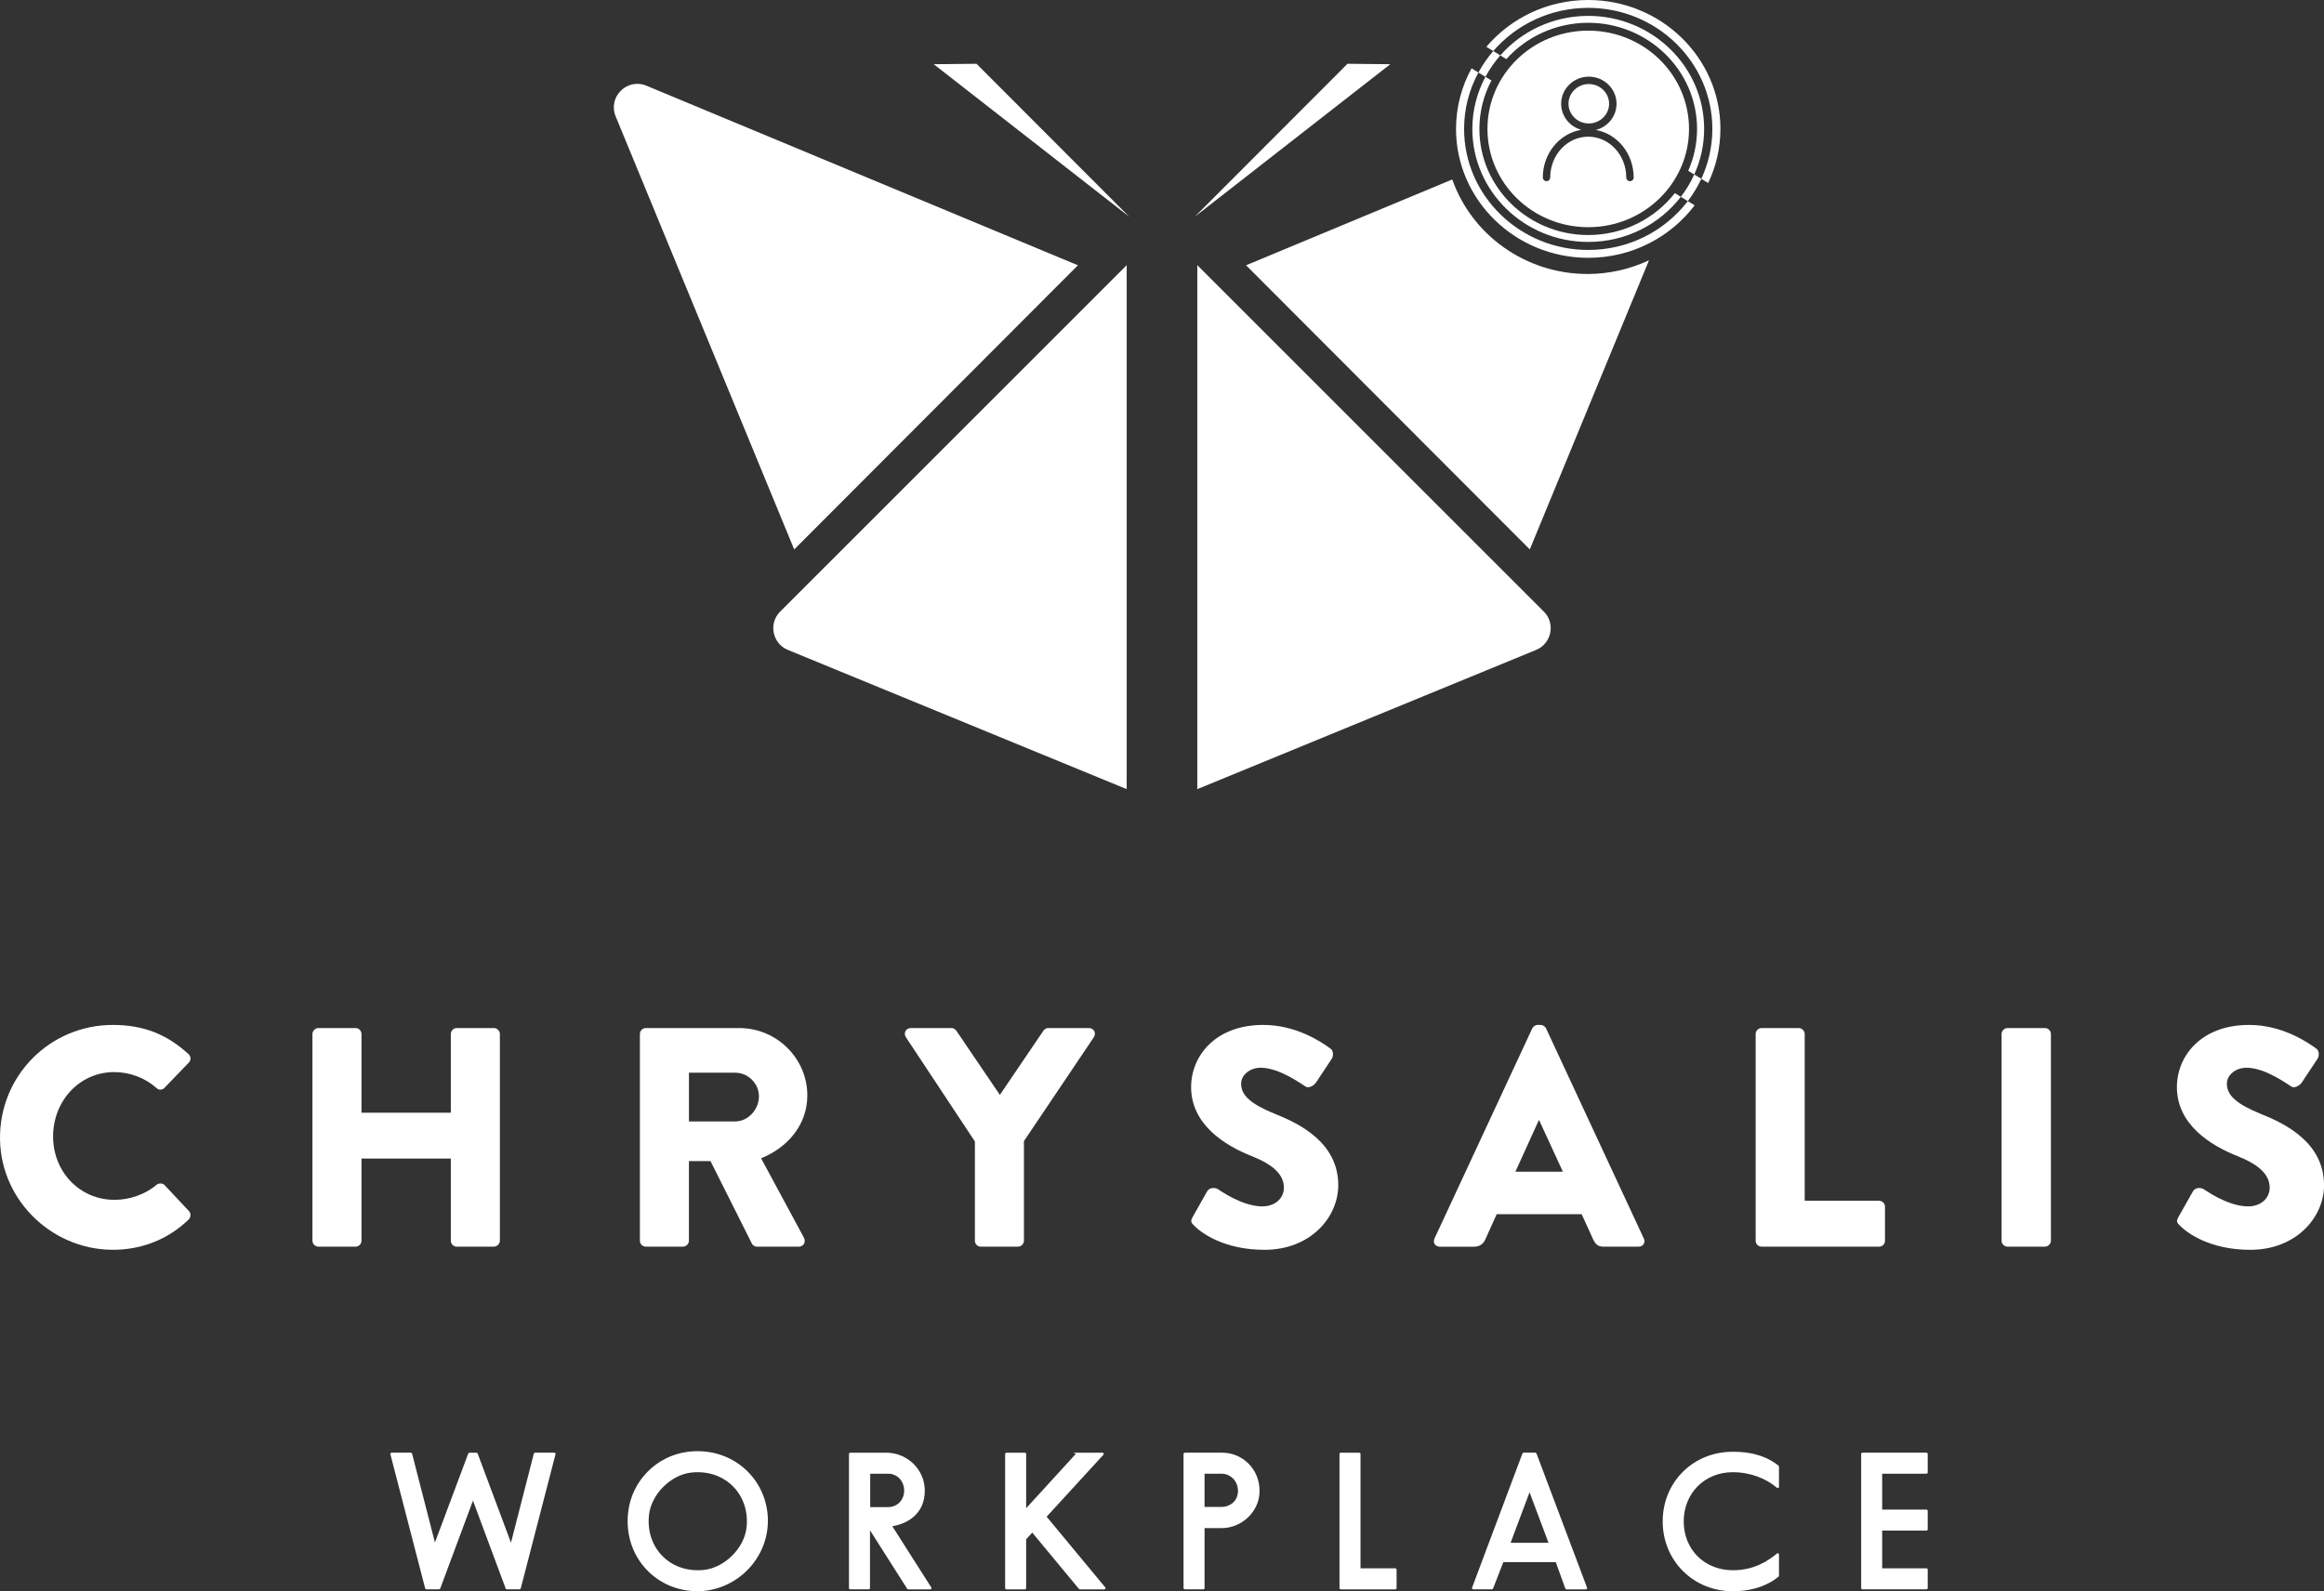 <?xml version="1.0" encoding="UTF-8"?>
<svg id="Layer_2" data-name="Layer 2" xmlns="http://www.w3.org/2000/svg" viewBox="0 0 1332.4 912.57">
  <rect x="0" y="0" width="1332.4" height="912.57" fill="#333333" stroke="none"/>
  <defs>
    <style>
      .cls-1 {
        stroke: #fff;
        stroke-miterlimit: 10;
      }

      .cls-1, .cls-2 {
        fill: #fff;
      }
    </style>
  </defs>
  <g id="Layer_4" data-name="Layer 4">
    <g>
      <g>
        <path class="cls-2" d="M64.66,587.79c17.91,0,31.16,5.55,43.34,16.66,1.61,1.43,1.61,3.58.17,5.02l-13.97,14.5c-1.26,1.26-3.22,1.26-4.48,0-6.63-5.91-15.4-9.13-24.18-9.13-20.25,0-35.11,16.83-35.11,36.9s15.05,36.36,35.28,36.36c8.42,0,17.55-3.05,24.01-8.6,1.26-1.08,3.59-1.08,4.65.17l13.97,14.87c1.26,1.25,1.07,3.58-.18,4.83-11.52,11.19-25.94,16.77-40.97,17.33C31.41,718.05.66,689.48.01,653.65c-.66-36.38,28.43-65.86,64.65-65.86"/>
        <path class="cls-2" d="M179.13,592.98c0-1.79,1.61-3.4,3.4-3.4h21.31c1.97,0,3.41,1.61,3.41,3.4v45.14h51.22v-45.14c0-1.79,1.44-3.4,3.4-3.4h21.32c1.79,0,3.4,1.61,3.4,3.4v118.57c0,1.79-1.61,3.4-3.4,3.4h-21.32c-1.97,0-3.4-1.61-3.4-3.4v-47.11h-51.22v47.11c0,1.79-1.44,3.4-3.41,3.4h-21.31c-1.79,0-3.4-1.61-3.4-3.4v-118.57Z"/>
        <path class="cls-2" d="M421.5,643.14c7.34,0,13.62-6.81,13.62-14.34s-6.28-13.61-13.62-13.61h-26.51v27.95h26.51ZM366.87,592.98c0-1.79,1.43-3.4,3.4-3.4h53.54c21.5,0,39.05,17.38,39.05,38.68,0,16.48-10.93,29.73-26.51,36.01l24.54,45.5c1.26,2.32,0,5.19-3.04,5.19h-23.82c-1.44,0-2.51-.9-2.87-1.61l-23.82-47.47h-12.36v45.67c0,1.79-1.61,3.4-3.4,3.4h-21.31c-1.97,0-3.4-1.61-3.4-3.4v-118.57Z"/>
        <path class="cls-2" d="M558.91,654.6l-39.58-59.82c-1.44-2.33,0-5.2,2.86-5.2h23.29c1.44,0,2.33.89,2.86,1.61l24.91,36.72,24.9-36.72c.53-.72,1.25-1.61,2.86-1.61h23.29c2.86,0,4.3,2.87,2.86,5.2l-40.12,59.64v57.14c0,1.8-1.61,3.4-3.4,3.4h-21.31c-1.97,0-3.4-1.6-3.4-3.4v-56.96Z"/>
        <path class="cls-2" d="M683.77,697.94l8.41-14.87c1.44-2.33,4.84-1.97,6.1-1.07.71.36,13.61,9.85,25.44,9.85,7.16,0,12.36-4.48,12.36-10.74,0-7.53-6.27-13.26-18.45-18.09-15.4-6.09-34.74-18.1-34.74-39.59,0-17.73,13.79-35.64,41.37-35.64,18.63,0,32.96,9.49,38.34,13.44,2.14,1.26,1.79,4.48,1.07,5.73l-9.13,13.79c-1.26,1.97-4.48,3.59-6.1,2.33-1.61-.89-14.69-10.74-25.6-10.74-6.46,0-11.29,4.3-11.29,9.13,0,6.63,5.37,11.64,19.52,17.38,13.97,5.55,36.18,16.48,36.18,40.83,0,18.45-15.94,37.08-42.27,37.08-23.29,0-36.18-9.68-40.3-13.79-1.79-1.79-2.32-2.5-.89-5.02"/>
        <path class="cls-2" d="M896.04,671.97l-13.62-29.55h-.17l-13.44,29.55h27.23ZM822.42,710.3l56.07-120.55c.53-1.07,1.79-1.97,3.04-1.97h1.79c1.26,0,2.51.89,3.06,1.97l56.06,120.55c1.07,2.33-.36,4.66-3.04,4.66h-19.88c-3.22,0-4.66-1.07-6.27-4.48l-6.45-14.15h-48.72l-6.45,14.34c-.89,2.15-2.86,4.3-6.45,4.3h-19.7c-2.69,0-4.12-2.33-3.05-4.66"/>
        <path class="cls-2" d="M1006.57,592.98c0-1.79,1.43-3.4,3.4-3.4h21.31c1.79,0,3.4,1.61,3.4,3.4v95.65h42.63c1.97,0,3.4,1.61,3.4,3.4v19.53c0,1.79-1.43,3.4-3.4,3.4h-67.35c-1.97,0-3.4-1.61-3.4-3.4v-118.57Z"/>
        <path class="cls-2" d="M1147.55,592.98c0-1.79,1.61-3.4,3.4-3.4h21.49c1.79,0,3.4,1.61,3.4,3.4v118.57c0,1.79-1.61,3.4-3.4,3.4h-21.49c-1.79,0-3.4-1.61-3.4-3.4v-118.57Z"/>
        <path class="cls-2" d="M1248.94,697.94l8.41-14.87c1.44-2.33,4.84-1.97,6.1-1.07.71.36,13.61,9.85,25.44,9.85,7.16,0,12.36-4.48,12.36-10.74,0-7.53-6.27-13.26-18.45-18.09-15.4-6.09-34.74-18.1-34.74-39.59,0-17.73,13.79-35.64,41.37-35.64,18.63,0,32.96,9.49,38.34,13.44,2.14,1.26,1.79,4.48,1.07,5.73l-9.13,13.79c-1.26,1.97-4.49,3.59-6.1,2.33-1.61-.89-14.69-10.74-25.61-10.74-6.45,0-11.29,4.3-11.29,9.13,0,6.63,5.38,11.64,19.53,17.38,13.97,5.55,36.18,16.48,36.18,40.83,0,18.45-15.94,37.08-42.27,37.08-23.29,0-36.18-9.68-40.3-13.79-1.79-1.79-2.32-2.5-.89-5.02"/>
      </g>
      <g>
        <path class="cls-1" d="M269.11,833.61h4.09c.07,0,.14.05.16.11l19.49,52.14c.06.16.29.15.33-.02l13.37-52.11c.02-.08.09-.13.17-.13h11.13c.11,0,.2.11.17.22l-19.96,77.03c-.02.08-.09.13-.17.13h-7.33c-.07,0-.14-.05-.16-.11l-19.08-51.25c-.06-.15-.27-.15-.33,0l-19.08,51.25c-.03.07-.09.11-.16.11h-7.33c-.08,0-.15-.05-.17-.13l-19.96-77.03c-.03-.11.05-.22.17-.22h11.13c.08,0,.15.05.17.13l13.37,52c.04.16.27.18.33.02l19.49-52.04c.03-.07.09-.11.16-.11Z"/>
        <path class="cls-1" d="M394.2,911.67c-21.35-2.97-36.61-22.19-33.45-45.3,2.35-17.12,15.92-30.76,33.03-33.18,23.65-3.34,43.4,12.66,45.75,34.77,2.73,25.62-19.82,47.27-45.34,43.72ZM428.53,875.91c2.03-19.31-12.83-33.99-32.14-31.92-12.18,1.31-23.56,12.75-24.82,24.94-2,19.32,12.75,34,32.1,31.89,12.17-1.33,23.58-12.72,24.86-24.9Z"/>
        <path class="cls-1" d="M510.89,875.12l22.66,35.6c.07.12,0,.27-.15.27h-12.7c-.06,0-.12-.03-.15-.08l-21.95-34.53c-.09-.15-.32-.08-.32.09v34.34c0,.1-.08.17-.17.17h-10.71c-.1,0-.17-.08-.17-.17v-77.03c0-.1.08-.17.17-.17h20.7c11.77,0,21.58,9.41,21.6,21.18.03,12.5-8.82,18.59-18.7,20.07-.12.02-.19.16-.12.26ZM509.13,844.66h-10.55c-.1,0-.17.08-.17.17v19.81c0,.1.08.17.17.17h10.55c5.96,0,9.75-4.66,9.75-9.97s-3.79-10.19-9.75-10.19Z"/>
        <path class="cls-1" d="M617.68,833.61h14.48c.15,0,.23.18.13.29l-32.79,35.79c-.06.06-.06.16,0,.23l33.8,40.78c.09.11.01.29-.13.29h-14.07c-.05,0-.1-.02-.13-.06l-27.02-32.62c-.07-.08-.19-.08-.26,0l-3.83,4.24s-.04.07-.04.12v28.15c0,.1-.08.17-.17.17h-10.71c-.1,0-.17-.08-.17-.17v-77.03c0-.1.08-.17.17-.17h10.71c.1,0,.17.08.17.17v32c0,.16.2.23.3.12l29.45-32.23s.08-.06.13-.06Z"/>
        <path class="cls-1" d="M700.39,875.87h-10.12c-.1,0-.17.08-.17.17v34.76c0,.1-.08.17-.17.17h-10.71c-.1,0-.17-.08-.17-.17v-77.03c0-.1.08-.17.17-.17h21.39c11.6,0,21.21,9.28,21.02,21.82-.17,11.25-9.99,20.45-21.24,20.45ZM700.5,844.66h-10.23c-.1,0-.17.08-.17.17v19.7c0,.1.08.17.17.17h10.34c4.12,0,9.64-3.03,9.64-9.64s-5.2-10.4-9.75-10.4Z"/>
        <path class="cls-1" d="M800.2,900.11v10.71c0,.1-.08.17-.17.17h-31.4c-.1,0-.17-.08-.17-.17v-77.03c0-.1.08-.17.17-.17h10.71c.1,0,.17.08.17.17v65.97c0,.1.08.17.17.17h20.35c.1,0,.17.08.17.17Z"/>
        <path class="cls-1" d="M880.43,833.72l29.02,77.03c.04.11-.04.24-.16.24h-11.22c-.07,0-.14-.05-.16-.12l-5.55-15.37c-.02-.07-.09-.12-.16-.12h-30.53c-.07,0-.14.04-.16.11l-5.98,15.38c-.03.07-.09.11-.16.11h-10.79c-.12,0-.21-.12-.16-.24l28.91-77.03c.03-.07.09-.11.16-.11h6.8c.07,0,.14.04.16.11ZM865.58,885.3h22.69c.12,0,.21-.12.16-.24l-11.34-30.22c-.06-.15-.27-.15-.33,0l-11.34,30.22c-.04.11.04.24.16.24Z"/>
        <path class="cls-1" d="M993.42,901.02c12.25,0,20.31-5.24,25.73-9.74.11-.09.28-.01.28.14v12.23c0,.05-.02.1-.06.13-4.67,4-13.32,8.29-25.95,8.29-22.21,0-39.66-17.23-39.66-39.55s17.23-39.45,39.66-39.45c13.06,0,20.64,3.65,25.94,7.86.04.03.07.08.07.14v11.68c0,.15-.17.23-.28.13-6.38-5.4-15.37-9.08-25.73-9.08-16.36,0-28.61,12.25-28.61,28.72s12.25,28.5,28.61,28.5Z"/>
        <path class="cls-1" d="M1078.59,844.84v21.22c0,.1.08.17.17.17h25.77c.1,0,.17.08.17.17v10.71c0,.1-.08.17-.17.17h-25.77c-.1,0-.17.08-.17.17v22.3c0,.1.08.17.17.17h25.77c.1,0,.17.08.17.17v10.71c0,.1-.08.17-.17.17h-36.82c-.1,0-.17-.08-.17-.17v-77.03c0-.1.08-.17.17-.17h36.82c.1,0,.17.08.17.17v10.71c0,.1-.08.17-.17.17h-25.77c-.1,0-.17.08-.17.17Z"/>
      </g>
      <path class="cls-2" d="M451.7,372.72l194.26,79.84V152.06l-198.66,198.66c-6.81,6.8-4.49,18.34,4.4,22"/>
      <path class="cls-2" d="M455.33,315.11l162.66-162.97-247.38-102.99c-11.09-4.62-22.22,6.47-17.64,17.57l102.36,248.38Z"/>
      <path class="cls-2" d="M880.7,372.72l-194.26,79.84V152.06l198.66,198.66c6.8,6.8,4.49,18.34-4.41,22"/>
      <polygon class="cls-2" points="559.84 36.57 535.33 36.83 647.44 124.31 559.84 36.57"/>
      <polygon class="cls-2" points="772.56 36.57 684.96 124.31 797.07 36.83 772.56 36.57"/>
      <path class="cls-2" d="M910.24,157.13c-35.98,0-66.56-22.73-77.62-54.21l-118.21,49.21,162.66,162.97,68.34-165.82c-10.68,4.97-22.57,7.85-35.17,7.85Z"/>
      <g>
        <g>
          <path class="cls-2" d="M910.57,134.79c-34.41,0-62.4-27.3-62.4-60.86,0-10,2.5-19.43,6.9-27.76l-3.44-2.11c-4.78,8.95-7.51,19.1-7.51,29.87,0,35.74,29.81,64.82,66.46,64.82,21.67,0,40.94-10.17,53.08-25.87l-3.45-2.12c-11.41,14.59-29.41,24.03-49.63,24.03Z"/>
          <path class="cls-2" d="M977.02,73.93c0-35.74-29.81-64.82-66.46-64.82-20.14,0-38.21,8.8-50.41,22.65l3.47,2.13c11.45-12.75,28.24-20.82,46.94-20.82,34.41,0,62.4,27.3,62.4,60.86,0,8.53-1.81,16.64-5.07,24.02l3.46,2.13c3.63-8,5.67-16.84,5.67-26.14Z"/>
        </g>
        <path class="cls-2" d="M910.57,143.35c-39.24,0-71.17-31.14-71.17-69.42,0-11.67,2.97-22.67,8.21-32.33l-3.93-2.41c-5.68,10.36-8.91,22.19-8.91,34.74,0,40.76,34,73.93,75.8,73.93,24.99,0,47.19-11.86,61.01-30.11l-3.92-2.41c-12.99,16.99-33.74,28.01-57.09,28.01Z"/>
        <path class="cls-2" d="M986.36,73.93c0-40.76-34-73.93-75.8-73.93-23.47,0-44.49,10.46-58.4,26.85l3.95,2.43c13.07-15.13,32.62-24.77,54.45-24.77,39.24,0,71.17,31.14,71.17,69.42,0,10.2-2.27,19.89-6.34,28.62l3.94,2.42c4.5-9.45,7.02-19.96,7.02-31.05Z"/>
        <path class="cls-2" d="M971.36,100.07c-2.07,4.57-4.66,8.87-7.71,12.81l4.01,2.46c3.03-3.96,5.63-8.24,7.75-12.79l-4.04-2.48Z"/>
        <path class="cls-2" d="M851.62,44.06c2.37-4.42,5.24-8.55,8.54-12.3l-4.04-2.48c-3.27,3.78-6.13,7.91-8.51,12.32l4.01,2.46Z"/>
        <g>
          <path class="cls-2" d="M922.53,59.5c0-6.23-5.22-11.3-11.65-11.3s-11.62,5.08-11.62,11.3,5.22,11.3,11.62,11.3,11.65-5.08,11.65-11.3Z"/>
          <path class="cls-2" d="M910.57,17.57c-31.91,0-57.78,25.23-57.78,56.36s25.87,56.36,57.78,56.36,57.78-25.23,57.78-56.36-25.87-56.36-57.78-56.36ZM934.49,103.91c-1.17,0-2.12-.95-2.12-2.12,0-12.91-9.77-23.41-21.8-23.41s-21.8,10.5-21.8,23.41c0,1.17-.95,2.12-2.12,2.12s-2.12-.95-2.12-2.12c0-13.82,9.57-25.29,22.07-27.34-6.66-1.81-11.57-7.84-11.57-14.94,0-8.57,7.13-15.55,15.87-15.55s15.89,6.98,15.89,15.55c0,7.2-5.03,13.28-11.87,15.01,12.3,2.2,21.7,13.57,21.7,27.27,0,1.17-.95,2.12-2.12,2.12Z"/>
        </g>
      </g>
    </g>
  </g>
</svg>